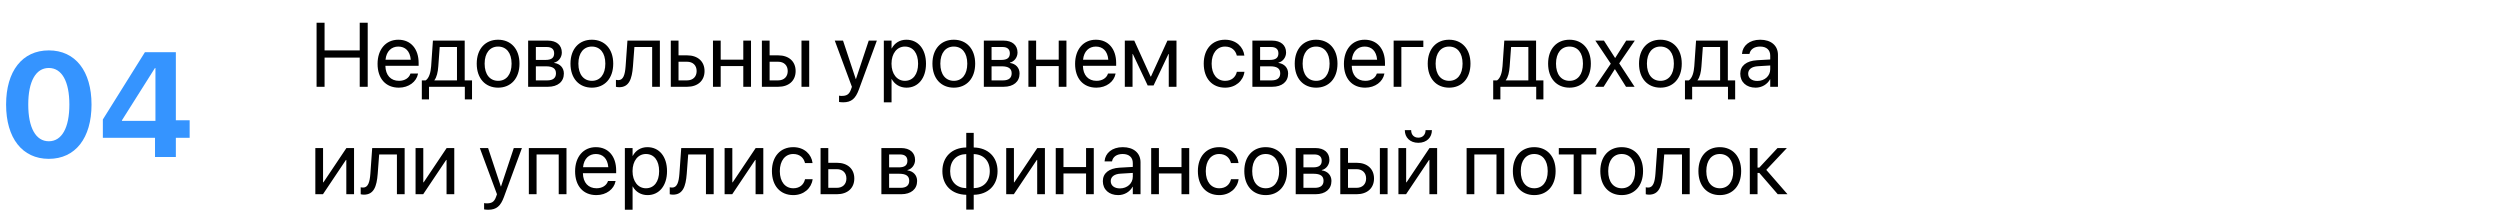 <?xml version="1.0" encoding="UTF-8"?> <svg xmlns="http://www.w3.org/2000/svg" width="605" height="52" viewBox="0 0 605 52" fill="none"> <path d="M76.611 21H78.545V13.942H87.053V21H88.986V5.499H87.053V12.202H78.545V5.499H76.611V21ZM96.517 21.215C98.955 21.215 100.781 19.754 101.146 17.906L101.168 17.799H99.331L99.299 17.895C98.977 18.852 97.978 19.561 96.56 19.561C94.572 19.561 93.305 18.218 93.262 15.919H101.308V15.231C101.308 11.88 99.449 9.613 96.398 9.613C93.348 9.613 91.371 11.987 91.371 15.446V15.457C91.371 18.97 93.305 21.215 96.517 21.215ZM96.388 11.268C98.02 11.268 99.224 12.288 99.406 14.458H93.294C93.498 12.374 94.766 11.268 96.388 11.268ZM103.821 24.061V21H112.49V24.061H114.23V19.453H112.458V9.828H104.767L104.337 16.026C104.229 17.53 103.832 18.916 103.016 19.453H102.081V24.061H103.821ZM110.589 19.453H105.121V19.41C105.68 18.69 105.97 17.477 106.066 16.069L106.41 11.375H110.589V19.453ZM120.547 21.215C123.63 21.215 125.714 18.98 125.714 15.414V15.393C125.714 11.826 123.619 9.613 120.536 9.613C117.453 9.613 115.369 11.837 115.369 15.393V15.414C115.369 18.97 117.442 21.215 120.547 21.215ZM120.558 19.561C118.581 19.561 117.281 18.046 117.281 15.414V15.393C117.281 12.782 118.592 11.268 120.536 11.268C122.513 11.268 123.802 12.771 123.802 15.393V15.414C123.802 18.035 122.523 19.561 120.558 19.561ZM127.809 21H132.621C134.995 21 136.456 19.765 136.456 17.799V17.777C136.456 16.413 135.532 15.425 134.125 15.231V15.146C135.156 14.931 135.962 13.878 135.962 12.729V12.707C135.962 10.935 134.684 9.828 132.589 9.828H127.809V21ZM129.678 14.501V11.375H132.31C133.48 11.375 134.104 11.901 134.104 12.9V12.922C134.104 13.996 133.438 14.501 132.03 14.501H129.678ZM129.678 19.453V16.048H132.127C133.76 16.048 134.544 16.585 134.544 17.734V17.756C134.544 18.873 133.813 19.453 132.46 19.453H129.678ZM143.234 21.215C146.317 21.215 148.401 18.98 148.401 15.414V15.393C148.401 11.826 146.307 9.613 143.224 9.613C140.141 9.613 138.057 11.837 138.057 15.393V15.414C138.057 18.97 140.13 21.215 143.234 21.215ZM143.245 19.561C141.269 19.561 139.969 18.046 139.969 15.414V15.393C139.969 12.782 141.279 11.268 143.224 11.268C145.2 11.268 146.489 12.771 146.489 15.393V15.414C146.489 18.035 145.211 19.561 143.245 19.561ZM153.171 16.08L153.525 11.375H157.822V21H159.691V9.828H151.839L151.398 16.037C151.248 18.089 150.84 19.389 149.647 19.389C149.357 19.389 149.153 19.346 149.057 19.314V21C149.207 21.054 149.486 21.107 149.841 21.107C152.215 21.107 152.935 19.163 153.171 16.08ZM162.334 21H166.298C168.854 21 170.498 19.528 170.498 17.208V17.186C170.498 14.866 168.854 13.395 166.298 13.395H164.203V9.828H162.334V21ZM166.266 14.941C167.684 14.941 168.586 15.822 168.586 17.186V17.208C168.586 18.561 167.694 19.453 166.266 19.453H164.203V14.941H166.266ZM179.876 21H181.745V9.828H179.876V14.437H174.408V9.828H172.539V21H174.408V15.983H179.876V21ZM184.377 21H188.341C190.897 21 192.541 19.528 192.541 17.208V17.186C192.541 14.866 190.897 13.395 188.341 13.395H186.246V9.828H184.377V21ZM193.959 21H195.828V9.828H193.959V21ZM188.309 14.941C189.727 14.941 190.629 15.822 190.629 17.186V17.208C190.629 18.561 189.737 19.453 188.309 19.453H186.246V14.941H188.309ZM204.046 24.76C206.065 24.76 207.043 23.836 207.838 21.698L212.199 9.828H210.233L207.14 19.131H207.097L204.014 9.828H202.016L206.162 21.011L205.937 21.645C205.485 22.912 204.83 23.213 203.648 23.213C203.423 23.213 203.208 23.181 203.047 23.148V24.674C203.283 24.717 203.681 24.76 204.046 24.76ZM213.886 24.76H215.755V19.131H215.798C216.496 20.42 217.796 21.215 219.375 21.215C222.179 21.215 224.091 18.948 224.091 15.425V15.414C224.091 11.891 222.2 9.613 219.343 9.613C217.742 9.613 216.496 10.419 215.798 11.719H215.755V9.828H213.886V24.76ZM218.978 19.561C217.098 19.561 215.744 17.917 215.744 15.425V15.414C215.744 12.911 217.087 11.268 218.978 11.268C220.954 11.268 222.179 12.847 222.179 15.414V15.425C222.179 17.971 220.954 19.561 218.978 19.561ZM230.826 21.215C233.909 21.215 235.993 18.98 235.993 15.414V15.393C235.993 11.826 233.898 9.613 230.815 9.613C227.732 9.613 225.648 11.837 225.648 15.393V15.414C225.648 18.97 227.722 21.215 230.826 21.215ZM230.837 19.561C228.86 19.561 227.561 18.046 227.561 15.414V15.393C227.561 12.782 228.871 11.268 230.815 11.268C232.792 11.268 234.081 12.771 234.081 15.393V15.414C234.081 18.035 232.803 19.561 230.837 19.561ZM238.088 21H242.9C245.274 21 246.735 19.765 246.735 17.799V17.777C246.735 16.413 245.812 15.425 244.404 15.231V15.146C245.436 14.931 246.241 13.878 246.241 12.729V12.707C246.241 10.935 244.963 9.828 242.868 9.828H238.088V21ZM239.957 14.501V11.375H242.589C243.76 11.375 244.383 11.901 244.383 12.9V12.922C244.383 13.996 243.717 14.501 242.31 14.501H239.957ZM239.957 19.453V16.048H242.406C244.039 16.048 244.823 16.585 244.823 17.734V17.756C244.823 18.873 244.093 19.453 242.739 19.453H239.957ZM256.21 21H258.079V9.828H256.21V14.437H250.742V9.828H248.873V21H250.742V15.983H256.21V21ZM265.319 21.215C267.758 21.215 269.584 19.754 269.949 17.906L269.971 17.799H268.134L268.102 17.895C267.779 18.852 266.78 19.561 265.362 19.561C263.375 19.561 262.107 18.218 262.064 15.919H270.11V15.231C270.11 11.88 268.252 9.613 265.201 9.613C262.15 9.613 260.174 11.987 260.174 15.446V15.457C260.174 18.97 262.107 21.215 265.319 21.215ZM265.19 11.268C266.823 11.268 268.026 12.288 268.209 14.458H262.097C262.301 12.374 263.568 11.268 265.19 11.268ZM274.074 21V13.072H274.149L277.737 20.678H279.166L282.765 13.072H282.84V21H284.709V9.828H282.518L278.532 18.529H278.446L274.493 9.828H272.205V21H274.074ZM296.482 21.215C299.007 21.215 300.844 19.571 301.145 17.444L301.155 17.369H299.318L299.297 17.455C298.985 18.701 298.008 19.561 296.482 19.561C294.549 19.561 293.217 18.024 293.217 15.425V15.414C293.217 12.879 294.517 11.268 296.461 11.268C298.104 11.268 299.007 12.256 299.286 13.373L299.308 13.459H301.134L301.123 13.373C300.887 11.461 299.243 9.613 296.461 9.613C293.356 9.613 291.305 11.869 291.305 15.393V15.403C291.305 18.959 293.313 21.215 296.482 21.215ZM303.078 21H307.891C310.265 21 311.726 19.765 311.726 17.799V17.777C311.726 16.413 310.802 15.425 309.395 15.231V15.146C310.426 14.931 311.231 13.878 311.231 12.729V12.707C311.231 10.935 309.953 9.828 307.858 9.828H303.078V21ZM304.947 14.501V11.375H307.579C308.75 11.375 309.373 11.901 309.373 12.9V12.922C309.373 13.996 308.707 14.501 307.3 14.501H304.947ZM304.947 19.453V16.048H307.396C309.029 16.048 309.813 16.585 309.813 17.734V17.756C309.813 18.873 309.083 19.453 307.729 19.453H304.947ZM318.504 21.215C321.587 21.215 323.671 18.98 323.671 15.414V15.393C323.671 11.826 321.576 9.613 318.493 9.613C315.41 9.613 313.326 11.837 313.326 15.393V15.414C313.326 18.97 315.399 21.215 318.504 21.215ZM318.515 19.561C316.538 19.561 315.238 18.046 315.238 15.414V15.393C315.238 12.782 316.549 11.268 318.493 11.268C320.47 11.268 321.759 12.771 321.759 15.393V15.414C321.759 18.035 320.48 19.561 318.515 19.561ZM330.374 21.215C332.812 21.215 334.639 19.754 335.004 17.906L335.025 17.799H333.188L333.156 17.895C332.834 18.852 331.835 19.561 330.417 19.561C328.43 19.561 327.162 18.218 327.119 15.919H335.165V15.231C335.165 11.88 333.307 9.613 330.256 9.613C327.205 9.613 325.229 11.987 325.229 15.446V15.457C325.229 18.97 327.162 21.215 330.374 21.215ZM330.245 11.268C331.878 11.268 333.081 12.288 333.264 14.458H327.151C327.355 12.374 328.623 11.268 330.245 11.268ZM344.446 11.375V9.828H337.26V21H339.129V11.375H344.446ZM350.688 21.215C353.771 21.215 355.854 18.98 355.854 15.414V15.393C355.854 11.826 353.76 9.613 350.677 9.613C347.594 9.613 345.51 11.837 345.51 15.393V15.414C345.51 18.97 347.583 21.215 350.688 21.215ZM350.698 19.561C348.722 19.561 347.422 18.046 347.422 15.414V15.393C347.422 12.782 348.732 11.268 350.677 11.268C352.653 11.268 353.942 12.771 353.942 15.393V15.414C353.942 18.035 352.664 19.561 350.698 19.561ZM363.095 24.061V21H371.764V24.061H373.504V19.453H371.731V9.828H364.04L363.61 16.026C363.503 17.53 363.105 18.916 362.289 19.453H361.354V24.061H363.095ZM369.862 19.453H364.395V19.41C364.953 18.69 365.243 17.477 365.34 16.069L365.684 11.375H369.862V19.453ZM379.82 21.215C382.903 21.215 384.987 18.98 384.987 15.414V15.393C384.987 11.826 382.893 9.613 379.81 9.613C376.727 9.613 374.643 11.837 374.643 15.393V15.414C374.643 18.97 376.716 21.215 379.82 21.215ZM379.831 19.561C377.854 19.561 376.555 18.046 376.555 15.414V15.393C376.555 12.782 377.865 11.268 379.81 11.268C381.786 11.268 383.075 12.771 383.075 15.393V15.414C383.075 18.035 381.797 19.561 379.831 19.561ZM386.008 21H388.081L390.777 16.746H390.82L393.495 21H395.568L391.852 15.339L395.622 9.828H393.538L390.885 14.018H390.842L388.156 9.828H386.072L389.811 15.414L386.008 21ZM401.82 21.215C404.903 21.215 406.987 18.98 406.987 15.414V15.393C406.987 11.826 404.893 9.613 401.81 9.613C398.727 9.613 396.643 11.837 396.643 15.393V15.414C396.643 18.97 398.716 21.215 401.82 21.215ZM401.831 19.561C399.854 19.561 398.555 18.046 398.555 15.414V15.393C398.555 12.782 399.865 11.268 401.81 11.268C403.786 11.268 405.075 12.771 405.075 15.393V15.414C405.075 18.035 403.797 19.561 401.831 19.561ZM409.501 24.061V21H418.17V24.061H419.91V19.453H418.138V9.828H410.446L410.017 16.026C409.909 17.53 409.512 18.916 408.695 19.453H407.761V24.061H409.501ZM416.269 19.453H410.801V19.41C411.359 18.69 411.649 17.477 411.746 16.069L412.09 11.375H416.269V19.453ZM424.862 21.215C426.355 21.215 427.698 20.409 428.354 19.185H428.396V21H430.266V13.276C430.266 11.042 428.611 9.613 425.969 9.613C423.337 9.613 421.736 11.096 421.575 12.933L421.564 13.051H423.369L423.391 12.954C423.605 11.955 424.508 11.268 425.947 11.268C427.505 11.268 428.396 12.095 428.396 13.459V14.394L425.195 14.576C422.628 14.727 421.146 15.919 421.146 17.82V17.842C421.146 19.872 422.639 21.215 424.862 21.215ZM423.058 17.842V17.82C423.058 16.778 423.917 16.112 425.41 16.026L428.396 15.844V16.757C428.396 18.379 427.043 19.593 425.281 19.593C423.938 19.593 423.058 18.916 423.058 17.842ZM76.311 47H78.158L83.723 38.696H83.809V47H85.678V35.828H83.83L78.266 44.132H78.18V35.828H76.311V47ZM91.403 42.08L91.758 37.375H96.055V47H97.924V35.828H90.071L89.631 42.037C89.481 44.089 89.072 45.389 87.88 45.389C87.59 45.389 87.386 45.346 87.289 45.313V47C87.439 47.054 87.719 47.107 88.073 47.107C90.447 47.107 91.167 45.163 91.403 42.08ZM100.566 47H102.414L107.979 38.696H108.064V47H109.934V35.828H108.086L102.521 44.132H102.436V35.828H100.566V47ZM118.151 50.76C120.171 50.76 121.148 49.836 121.943 47.698L126.305 35.828H124.339L121.245 45.131H121.202L118.119 35.828H116.121L120.268 47.011L120.042 47.645C119.591 48.912 118.936 49.213 117.754 49.213C117.528 49.213 117.313 49.181 117.152 49.148V50.674C117.389 50.717 117.786 50.76 118.151 50.76ZM127.98 47H129.85V37.375H135.21V47H137.09V35.828H127.98V47ZM144.319 47.215C146.758 47.215 148.584 45.754 148.949 43.906L148.971 43.799H147.134L147.102 43.895C146.779 44.852 145.78 45.56 144.362 45.56C142.375 45.56 141.107 44.218 141.064 41.919H149.11V41.231C149.11 37.88 147.252 35.613 144.201 35.613C141.15 35.613 139.174 37.987 139.174 41.446V41.457C139.174 44.97 141.107 47.215 144.319 47.215ZM144.19 37.268C145.823 37.268 147.026 38.288 147.209 40.458H141.097C141.301 38.374 142.568 37.268 144.19 37.268ZM151.216 50.76H153.085V45.131H153.128C153.826 46.42 155.126 47.215 156.705 47.215C159.509 47.215 161.421 44.948 161.421 41.425V41.414C161.421 37.891 159.53 35.613 156.673 35.613C155.072 35.613 153.826 36.419 153.128 37.719H153.085V35.828H151.216V50.76ZM156.308 45.56C154.428 45.56 153.074 43.917 153.074 41.425V41.414C153.074 38.911 154.417 37.268 156.308 37.268C158.284 37.268 159.509 38.847 159.509 41.414V41.425C159.509 43.971 158.284 45.56 156.308 45.56ZM166.19 42.08L166.545 37.375H170.842V47H172.711V35.828H164.858L164.418 42.037C164.268 44.089 163.859 45.389 162.667 45.389C162.377 45.389 162.173 45.346 162.076 45.313V47C162.227 47.054 162.506 47.107 162.86 47.107C165.234 47.107 165.954 45.163 166.19 42.08ZM175.354 47H177.201L182.766 38.696H182.852V47H184.721V35.828H182.873L177.309 44.132H177.223V35.828H175.354V47ZM191.982 47.215C194.507 47.215 196.344 45.571 196.645 43.444L196.655 43.369H194.818L194.797 43.455C194.485 44.701 193.508 45.56 191.982 45.56C190.049 45.56 188.717 44.024 188.717 41.425V41.414C188.717 38.879 190.017 37.268 191.961 37.268C193.604 37.268 194.507 38.256 194.786 39.373L194.808 39.459H196.634L196.623 39.373C196.387 37.461 194.743 35.613 191.961 35.613C188.856 35.613 186.805 37.869 186.805 41.393V41.403C186.805 44.959 188.813 47.215 191.982 47.215ZM198.578 47H202.542C205.099 47 206.742 45.528 206.742 43.208V43.187C206.742 40.866 205.099 39.395 202.542 39.395H200.447V35.828H198.578V47ZM202.51 40.941C203.928 40.941 204.83 41.822 204.83 43.187V43.208C204.83 44.562 203.938 45.453 202.51 45.453H200.447V40.941H202.51ZM213.295 47H218.107C220.481 47 221.942 45.765 221.942 43.799V43.777C221.942 42.413 221.019 41.425 219.611 41.231V41.145C220.643 40.931 221.448 39.878 221.448 38.728V38.707C221.448 36.935 220.17 35.828 218.075 35.828H213.295V47ZM215.164 40.501V37.375H217.796C218.967 37.375 219.59 37.901 219.59 38.9V38.922C219.59 39.996 218.924 40.501 217.517 40.501H215.164ZM215.164 45.453V42.048H217.613C219.246 42.048 220.03 42.585 220.03 43.734V43.756C220.03 44.873 219.3 45.453 217.946 45.453H215.164ZM233.834 50.727H235.639V47.14C239.098 47.086 241.407 44.862 241.407 41.425V41.403C241.407 37.966 239.098 35.753 235.639 35.688V32.154H233.834V35.688C230.354 35.742 228.055 37.966 228.055 41.403V41.425C228.055 44.862 230.354 47.075 233.834 47.14V50.727ZM233.834 45.539C231.449 45.475 229.935 43.928 229.935 41.425V41.403C229.935 38.89 231.449 37.343 233.834 37.289V45.539ZM235.639 45.539V37.289C238.013 37.353 239.527 38.9 239.527 41.403V41.425C239.527 43.938 238.013 45.485 235.639 45.539ZM243.502 47H245.35L250.914 38.696H251V47H252.869V35.828H251.021L245.457 44.132H245.371V35.828H243.502V47ZM262.827 47H264.696V35.828H262.827V40.437H257.359V35.828H255.49V47H257.359V41.983H262.827V47ZM270.604 47.215C272.098 47.215 273.44 46.409 274.096 45.185H274.139V47H276.008V39.276C276.008 37.042 274.354 35.613 271.711 35.613C269.079 35.613 267.479 37.096 267.317 38.933L267.307 39.051H269.111L269.133 38.954C269.348 37.955 270.25 37.268 271.689 37.268C273.247 37.268 274.139 38.095 274.139 39.459V40.394L270.938 40.576C268.37 40.727 266.888 41.919 266.888 43.82V43.842C266.888 45.872 268.381 47.215 270.604 47.215ZM268.8 43.842V43.82C268.8 42.778 269.659 42.112 271.152 42.026L274.139 41.844V42.757C274.139 44.379 272.785 45.593 271.023 45.593C269.681 45.593 268.8 44.916 268.8 43.842ZM285.923 47H287.792V35.828H285.923V40.437H280.455V35.828H278.586V47H280.455V41.983H285.923V47ZM295.064 47.215C297.589 47.215 299.426 45.571 299.727 43.444L299.737 43.369H297.9L297.879 43.455C297.567 44.701 296.59 45.56 295.064 45.56C293.131 45.56 291.799 44.024 291.799 41.425V41.414C291.799 38.879 293.099 37.268 295.043 37.268C296.687 37.268 297.589 38.256 297.868 39.373L297.89 39.459H299.716L299.705 39.373C299.469 37.461 297.825 35.613 295.043 35.613C291.938 35.613 289.887 37.869 289.887 41.393V41.403C289.887 44.959 291.896 47.215 295.064 47.215ZM306.301 47.215C309.384 47.215 311.468 44.98 311.468 41.414V41.393C311.468 37.826 309.373 35.613 306.29 35.613C303.207 35.613 301.123 37.837 301.123 41.393V41.414C301.123 44.97 303.196 47.215 306.301 47.215ZM306.312 45.56C304.335 45.56 303.035 44.046 303.035 41.414V41.393C303.035 38.782 304.346 37.268 306.29 37.268C308.267 37.268 309.556 38.772 309.556 41.393V41.414C309.556 44.035 308.277 45.56 306.312 45.56ZM313.562 47H318.375C320.749 47 322.21 45.765 322.21 43.799V43.777C322.21 42.413 321.286 41.425 319.879 41.231V41.145C320.91 40.931 321.716 39.878 321.716 38.728V38.707C321.716 36.935 320.438 35.828 318.343 35.828H313.562V47ZM315.432 40.501V37.375H318.063C319.234 37.375 319.857 37.901 319.857 38.9V38.922C319.857 39.996 319.191 40.501 317.784 40.501H315.432ZM315.432 45.453V42.048H317.881C319.514 42.048 320.298 42.585 320.298 43.734V43.756C320.298 44.873 319.567 45.453 318.214 45.453H315.432ZM324.348 47H328.312C330.868 47 332.512 45.528 332.512 43.208V43.187C332.512 40.866 330.868 39.395 328.312 39.395H326.217V35.828H324.348V47ZM333.93 47H335.799V35.828H333.93V47ZM328.279 40.941C329.697 40.941 330.6 41.822 330.6 43.187V43.208C330.6 44.562 329.708 45.453 328.279 45.453H326.217V40.941H328.279ZM343.232 34.56C345.306 34.56 346.52 33.218 346.52 31.52V31.488H344.983V31.542C344.983 32.498 344.36 33.315 343.243 33.315C342.083 33.315 341.503 32.498 341.503 31.542V31.488H339.967V31.52C339.967 33.218 341.181 34.56 343.232 34.56ZM338.42 47H340.268L345.832 38.696H345.918V47H347.787V35.828H345.939L340.375 44.132H340.289V35.828H338.42V47ZM354.92 47H356.789V37.375H362.149V47H364.029V35.828H354.92V47ZM371.291 47.215C374.374 47.215 376.458 44.98 376.458 41.414V41.393C376.458 37.826 374.363 35.613 371.28 35.613C368.197 35.613 366.113 37.837 366.113 41.393V41.414C366.113 44.97 368.187 47.215 371.291 47.215ZM371.302 45.56C369.325 45.56 368.025 44.046 368.025 41.414V41.393C368.025 38.782 369.336 37.268 371.28 37.268C373.257 37.268 374.546 38.772 374.546 41.393V41.414C374.546 44.035 373.268 45.56 371.302 45.56ZM386.298 35.828H377.231V37.375H380.83V47H382.699V37.375H386.298V35.828ZM392.453 47.215C395.536 47.215 397.62 44.98 397.62 41.414V41.393C397.62 37.826 395.525 35.613 392.442 35.613C389.359 35.613 387.275 37.837 387.275 41.393V41.414C387.275 44.97 389.349 47.215 392.453 47.215ZM392.464 45.56C390.487 45.56 389.188 44.046 389.188 41.414V41.393C389.188 38.782 390.498 37.268 392.442 37.268C394.419 37.268 395.708 38.772 395.708 41.393V41.414C395.708 44.035 394.43 45.56 392.464 45.56ZM402.39 42.08L402.744 37.375H407.041V47H408.91V35.828H401.058L400.617 42.037C400.467 44.089 400.059 45.389 398.866 45.389C398.576 45.389 398.372 45.346 398.275 45.313V47C398.426 47.054 398.705 47.107 399.06 47.107C401.434 47.107 402.153 45.163 402.39 42.08ZM416.193 47.215C419.276 47.215 421.36 44.98 421.36 41.414V41.393C421.36 37.826 419.266 35.613 416.183 35.613C413.1 35.613 411.016 37.837 411.016 41.393V41.414C411.016 44.97 413.089 47.215 416.193 47.215ZM416.204 45.56C414.228 45.56 412.928 44.046 412.928 41.414V41.393C412.928 38.782 414.238 37.268 416.183 37.268C418.159 37.268 419.448 38.772 419.448 41.393V41.414C419.448 44.035 418.17 45.56 416.204 45.56ZM425.754 41.844L430.212 47H432.575L427.44 41.113L432.425 35.828H430.158L425.754 40.555H425.324V35.828H423.455V47H425.324V41.844H425.754Z" fill="black"></path> <path d="M11.812 38.44C18.246 38.44 22.148 33.395 22.148 25.326V25.291C22.148 17.223 18.246 12.195 11.812 12.195C5.379 12.195 1.477 17.223 1.477 25.291V25.326C1.477 33.395 5.379 38.44 11.812 38.44ZM11.812 34.185C8.648 34.185 6.838 30.898 6.838 25.326V25.291C6.838 19.719 8.648 16.449 11.812 16.449C14.977 16.449 16.787 19.719 16.787 25.291V25.326C16.787 30.898 14.977 34.185 11.812 34.185ZM37.512 38H42.557V33.342H45.897V29.105H42.557V12.635H35.068L24.891 28.912V33.342H37.512V38ZM29.514 29.246V29.105L37.494 16.467H37.617V29.246H29.514Z" fill="#3594FF"></path> </svg> 